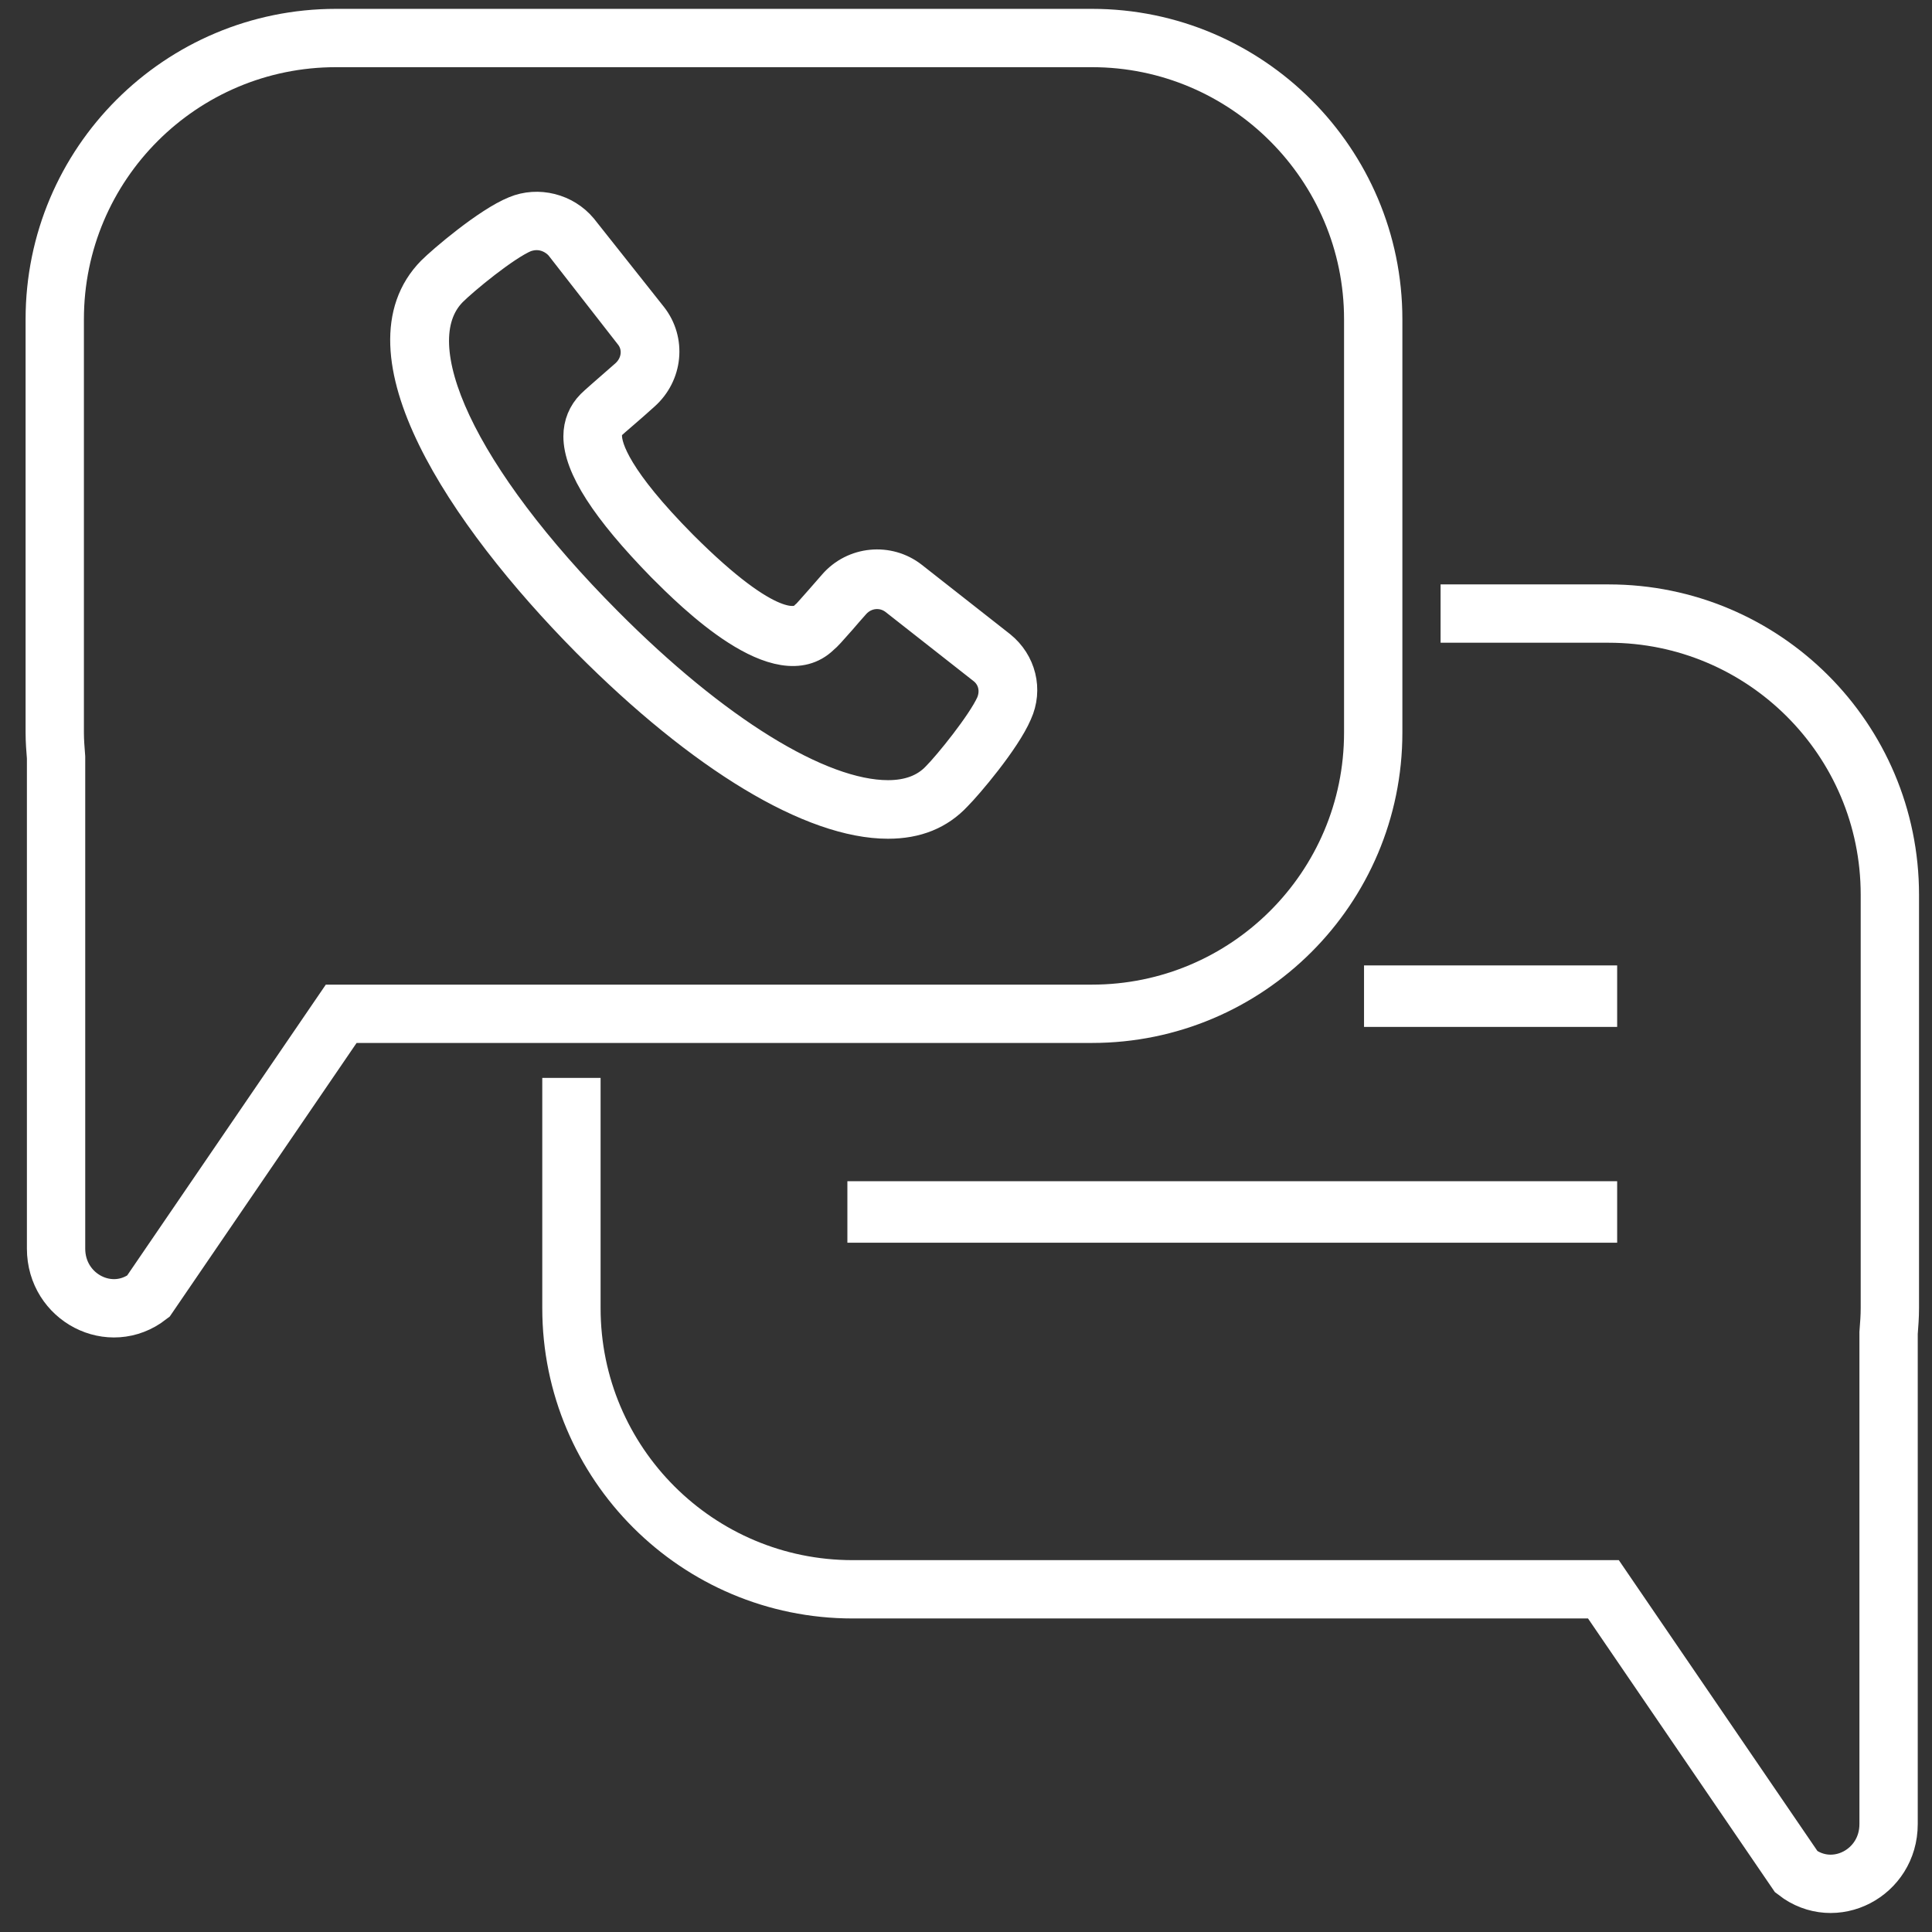 <svg width="53" height="53" viewBox="0 0 53 53" fill="none" xmlns="http://www.w3.org/2000/svg">
<rect x="0" y="0" width="53" height="53" fill="#333333" stroke="none"/>
<path d="M29.956 1.043H9.216C4.965 1.043 1.502 4.488 1.502 8.758V20.096C1.502 20.33 1.52 20.545 1.538 20.778V34.252C1.538 35.597 3.027 36.369 4.067 35.561L9.36 27.811H29.956C34.208 27.811 37.671 24.366 37.671 20.096V8.758C37.671 4.506 34.208 1.043 29.956 1.043Z" stroke="white" stroke-width="1.6" stroke-miterlimit="10"/>
<path d="M39.519 16.832H44.13C48.382 16.832 51.844 20.276 51.844 24.546V35.885C51.844 36.118 51.827 36.333 51.809 36.567V50.04C51.809 51.386 50.319 52.157 49.279 51.35L43.986 43.599H23.39C19.138 43.599 15.676 40.155 15.676 35.885V29.57" stroke="white" stroke-width="1.6" stroke-miterlimit="10"/>
<path d="M43.663 27.184H38.119V27.471H43.663V27.184Z" fill="white" stroke="white" stroke-width="1.4"/>
<path d="M43.663 33.104H23.946V33.391H43.663V33.104Z" fill="white" stroke="white" stroke-width="1.4"/>
<path d="M24.36 22.609C22.26 22.609 19.246 20.797 16.089 17.622C12.626 14.123 9.684 9.62 11.837 7.431C12.124 7.144 13.362 6.086 14.115 5.781C14.761 5.511 15.533 5.709 15.981 6.247L17.901 8.669C18.421 9.333 18.331 10.284 17.686 10.858C17.291 11.217 16.86 11.575 16.788 11.647C16.699 11.737 16.663 11.827 16.663 11.952C16.663 12.293 16.932 13.136 18.726 14.948C21.184 17.406 21.884 17.065 22.045 16.922L22.081 16.886C22.135 16.85 22.296 16.653 22.476 16.455C22.583 16.33 22.709 16.186 22.852 16.025C23.409 15.379 24.377 15.289 25.041 15.809L27.463 17.711C28.019 18.16 28.217 18.913 27.912 19.577C27.589 20.331 26.548 21.55 26.261 21.837C25.777 22.358 25.149 22.609 24.36 22.609ZM14.725 6.462C14.618 6.462 14.528 6.48 14.42 6.516C13.864 6.749 12.734 7.682 12.411 8.005C10.994 9.44 12.698 13.065 16.663 17.047C19.623 20.026 22.494 21.802 24.36 21.802C24.916 21.802 25.364 21.64 25.687 21.299C26.01 20.976 26.925 19.846 27.176 19.29C27.32 18.949 27.23 18.59 26.961 18.375L24.539 16.473C24.216 16.222 23.75 16.258 23.462 16.581C23.319 16.742 23.193 16.886 23.086 17.012C22.817 17.317 22.691 17.46 22.601 17.532C21.345 18.752 18.941 16.348 18.152 15.558C16.609 13.979 15.855 12.813 15.855 11.97C15.855 11.629 15.981 11.324 16.214 11.091C16.304 11.001 16.573 10.768 17.147 10.266C17.47 9.979 17.524 9.512 17.255 9.189L15.353 6.749C15.192 6.57 14.959 6.462 14.725 6.462Z" fill="white" stroke="white" stroke-width="0.8" stroke-miterlimit="10"/>
</svg>
